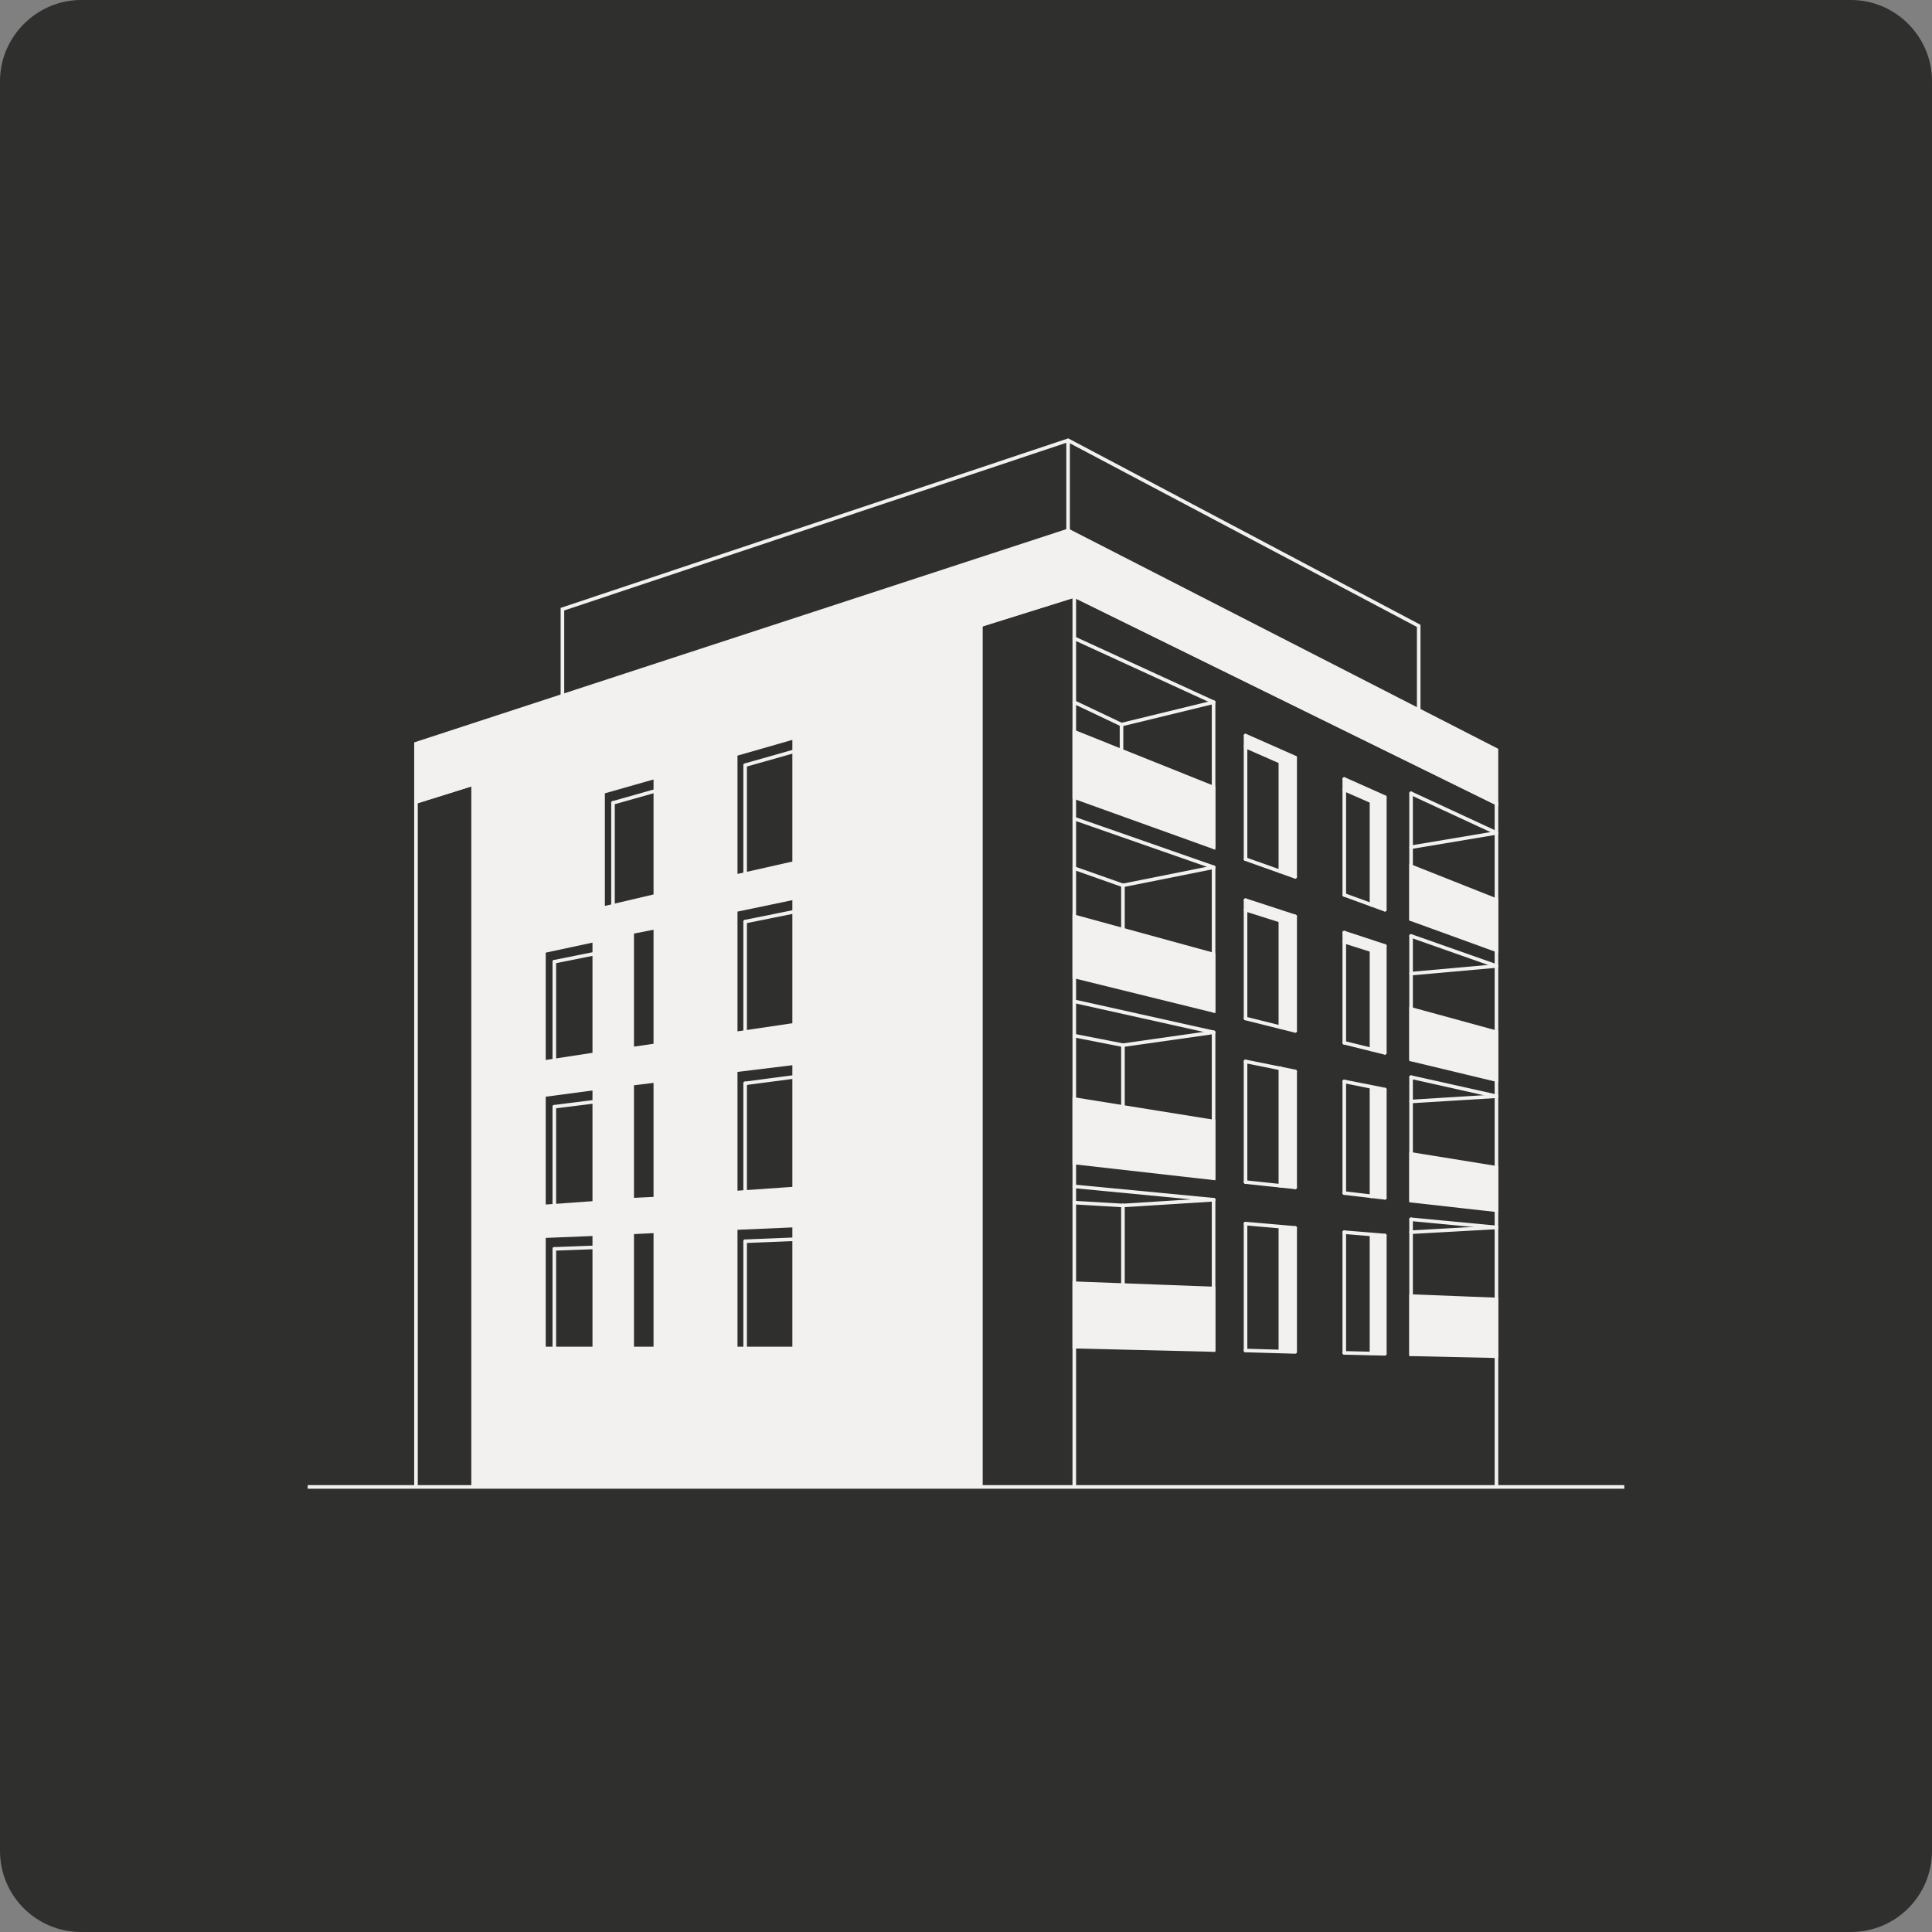 <?xml version="1.0" encoding="utf-8"?>
<svg xmlns="http://www.w3.org/2000/svg" xmlns:xlink="http://www.w3.org/1999/xlink" version="1.1" x="0px" y="0px" viewBox="0 0 405 405" style="enable-background:new 0 0 405 405;">
<rect x="0" y="0" width="405" height="405" fill="#808080" stroke="none"/>
<style type="text/css">
	.st0{fill:#2F2F2E;}
	.st1{fill:none;stroke:#F2F1F0;stroke-width:0.75;stroke-miterlimit:10;}
	.st2{fill:#F2F1F0;stroke:#F2F1F0;stroke-width:0.75;stroke-miterlimit:10;}
	.st3{fill:#F2F1F0;}
	.st4{fill:none;stroke:#F2F1F0;stroke-width:0.75;stroke-linecap:round;stroke-miterlimit:10;}
	.st5{fill:#F2F1F0;stroke:#F2F1F0;stroke-width:0.75;stroke-linecap:round;stroke-miterlimit:10;}
</style>
<g id="Calque_1">
	<path class="st0" d="M388,405H17c-9.4,0-17-7.6-17-17V17C0,7.7,7.7,0,17,0h371c9.4,0,17,7.7,17,17v371C405,397.4,397.4,405,388,405&#xA;		z"/>
</g>
<g id="Calque_2">
	<g>
		<line class="st1" x1="64.5" y1="311.7" x2="340.5" y2="311.7"/>
		<polyline class="st1" points="87.2,311.7 87.2,168.1 225.2,124.9 313.7,168.4 313.7,311.7"/>
		<line class="st1" x1="225.2" y1="311.7" x2="225.2" y2="124.9"/>
		<polyline class="st1" points="117.9,145.9 117.9,127.7 223.9,92.3 297.4,131.2 297.4,148.9"/>
		<line class="st1" x1="223.9" y1="92.3" x2="223.9" y2="111.2"/>
		<polygon class="st2" points="87.2,168.1 87.2,155.9 223.9,111.2 313.7,157.2 313.7,168.4 225.2,124.9"/>
		<polygon class="st3" points="206,311.7 206,130.9 98.8,164.5 98.8,311.7"/>
		<polygon class="st0" points="166.1,180.6 154.6,183.2 154.6,158.4 166.1,155.1"/>
		<polygon class="st0" points="137,187.5 126.8,189.9 126.8,166.3 137,163.4"/>
		<polygon class="st0" points="124.2,220.7 114.4,222.2 114.4,199.7 124.2,197.6"/>
		<polygon class="st0" points="166.1,214.5 154.6,216.2 154.6,191.1 166.1,188.7"/>
		<polygon class="st0" points="137,218.8 132.9,219.4 132.9,195.7 137,194.9"/>
		<polygon class="st0" points="166.1,248.8 154.6,249.6 154.6,224.7 166.1,223.3"/>
		<polygon class="st0" points="137,250.9 132.9,251.1 132.9,227.5 137,227"/>
		<polygon class="st0" points="124.2,251.8 114.4,252.5 114.4,229.9 124.2,228.6"/>
		<polygon class="st0" points="166.1,257.3 166.1,282.3 154.6,282.3 154.6,257.8"/>
		<polygon class="st0" points="132.9,258.7 137,258.5 137,282.3 132.9,282.3"/>
		<polygon class="st0" points="124.2,282.3 114.4,282.3 114.4,259.5 124.2,259.1"/>
		<line class="st4" x1="156.2" y1="182.8" x2="156.2" y2="160.4"/>
		<line class="st4" x1="156.2" y1="216.2" x2="156.2" y2="193.2"/>
		<line class="st4" x1="156.2" y1="249.6" x2="156.2" y2="227.1"/>
		<line class="st4" x1="156.2" y1="282.3" x2="156.2" y2="260.2"/>
		<line class="st4" x1="128.5" y1="189.5" x2="128.5" y2="168.3"/>
		<line class="st4" x1="116.2" y1="222.2" x2="116.2" y2="201.6"/>
		<line class="st4" x1="116.2" y1="252.3" x2="116.2" y2="232"/>
		<line class="st4" x1="116.2" y1="282.3" x2="116.2" y2="261.8"/>
		<line class="st4" x1="156.2" y1="160.4" x2="166.1" y2="157.6"/>
		<line class="st4" x1="128.5" y1="168.3" x2="137" y2="165.9"/>
		<line class="st4" x1="156.2" y1="193.2" x2="166.1" y2="191.2"/>
		<line class="st4" x1="116.2" y1="201.6" x2="124.2" y2="200"/>
		<line class="st4" x1="156.2" y1="227.1" x2="166.1" y2="225.8"/>
		<line class="st4" x1="116.2" y1="232" x2="124.2" y2="231"/>
		<line class="st4" x1="156.2" y1="260.2" x2="166.1" y2="259.8"/>
		<line class="st4" x1="116.2" y1="261.8" x2="124.2" y2="261.5"/>
		<line class="st4" x1="295.8" y1="166.3" x2="313.7" y2="174.6"/>
		<line class="st4" x1="225.2" y1="133.8" x2="254.4" y2="147.2"/>
		<line class="st4" x1="281.8" y1="187.6" x2="290.3" y2="190.7"/>
		<line class="st4" x1="261.1" y1="180.1" x2="271.5" y2="183.8"/>
		<line class="st4" x1="295.8" y1="196.2" x2="313.7" y2="202.5"/>
		<line class="st4" x1="225.2" y1="171.6" x2="254.4" y2="181.8"/>
		<line class="st4" x1="281.8" y1="218.6" x2="290.3" y2="220.7"/>
		<line class="st4" x1="261.1" y1="213.5" x2="271.5" y2="216.1"/>
		<line class="st4" x1="295.8" y1="225.8" x2="313.7" y2="229.8"/>
		<line class="st4" x1="225.2" y1="209.9" x2="254.4" y2="216.4"/>
		<line class="st4" x1="281.8" y1="250.1" x2="290.3" y2="251.1"/>
		<line class="st4" x1="261.1" y1="247.8" x2="271.5" y2="248.9"/>
		<line class="st4" x1="295.8" y1="255.6" x2="313.7" y2="257.3"/>
		<line class="st4" x1="225.2" y1="248.7" x2="254.4" y2="251.5"/>
		<line class="st4" x1="281.8" y1="283.6" x2="290.3" y2="283.8"/>
		<line class="st4" x1="261.1" y1="283.1" x2="271.5" y2="283.4"/>
		<line class="st4" x1="254.4" y1="251.5" x2="254.4" y2="283"/>
		<line class="st4" x1="254.4" y1="216.4" x2="254.4" y2="247"/>
		<line class="st4" x1="254.4" y1="181.8" x2="254.4" y2="211.9"/>
		<line class="st4" x1="254.4" y1="147.2" x2="254.4" y2="177.6"/>
		<line class="st4" x1="295.8" y1="255.6" x2="295.8" y2="283.9"/>
		<line class="st4" x1="295.8" y1="225.8" x2="295.8" y2="251.7"/>
		<line class="st4" x1="295.8" y1="196.2" x2="295.8" y2="222.1"/>
		<line class="st4" x1="295.8" y1="166.3" x2="295.8" y2="192.7"/>
		<line class="st4" x1="261.1" y1="256.5" x2="261.1" y2="283.1"/>
		<line class="st4" x1="261.1" y1="222.5" x2="261.1" y2="247.8"/>
		<line class="st4" x1="261.1" y1="188.7" x2="261.1" y2="213.5"/>
		<line class="st4" x1="261.1" y1="154.2" x2="261.1" y2="180.1"/>
		<line class="st4" x1="271.5" y1="257.4" x2="271.5" y2="283.3"/>
		<line class="st4" x1="271.5" y1="224.6" x2="271.5" y2="248.9"/>
		<line class="st4" x1="271.5" y1="192.1" x2="271.5" y2="216.1"/>
		<line class="st4" x1="271.5" y1="183.8" x2="271.5" y2="158.8"/>
		<line class="st4" x1="281.8" y1="258.3" x2="281.8" y2="283.6"/>
		<line class="st4" x1="281.8" y1="226.7" x2="281.8" y2="250.1"/>
		<line class="st4" x1="281.8" y1="195.5" x2="281.8" y2="218.6"/>
		<line class="st4" x1="281.8" y1="163.3" x2="281.8" y2="187.6"/>
		<line class="st4" x1="290.3" y1="259" x2="290.3" y2="283.7"/>
		<line class="st4" x1="290.3" y1="228.4" x2="290.3" y2="251.1"/>
		<line class="st4" x1="290.3" y1="198.3" x2="290.3" y2="220.7"/>
		<line class="st4" x1="290.3" y1="167.1" x2="290.3" y2="190.7"/>
		<line class="st4" x1="281.8" y1="163.3" x2="290.3" y2="167.1"/>
		<line class="st4" x1="261.1" y1="154.2" x2="271.5" y2="158.8"/>
		<line class="st4" x1="281.8" y1="195.5" x2="290.3" y2="198.3"/>
		<line class="st4" x1="261.1" y1="188.7" x2="271.5" y2="192.1"/>
		<line class="st4" x1="281.8" y1="226.7" x2="290.3" y2="228.4"/>
		<line class="st4" x1="261.1" y1="222.5" x2="271.5" y2="224.6"/>
		<line class="st4" x1="281.8" y1="258.3" x2="290.3" y2="259"/>
		<line class="st4" x1="261.1" y1="256.5" x2="271.5" y2="257.4"/>
		<polygon class="st5" points="295.8,181.6 313.7,188.7 313.7,199.2 295.8,192.7"/>
		<polygon class="st5" points="225.2,153.4 254.4,165.1 254.4,177.6 225.2,167.1"/>
		<polygon class="st5" points="295.8,211.5 313.7,216.4 313.7,226.4 295.8,222.1"/>
		<polygon class="st5" points="225.2,192.1 254.4,200.1 254.4,211.9 225.2,204.7"/>
		<polygon class="st5" points="295.8,241.9 313.7,244.8 313.7,253.7 295.8,251.7"/>
		<polygon class="st5" points="225.2,230.4 254.4,235.1 254.4,247 225.2,243.7"/>
		<polygon class="st5" points="295.8,271.7 313.7,272.4 313.7,284.3 295.8,283.9"/>
		<polygon class="st5" points="225.2,269 254.4,270.1 254.4,283 225.2,282.3"/>
		<line class="st4" x1="254.4" y1="147.2" x2="235.1" y2="151.9"/>
		<line class="st4" x1="313.7" y1="174.6" x2="295.8" y2="177.6"/>
		<line class="st4" x1="254.4" y1="181.8" x2="235.4" y2="185.6"/>
		<line class="st4" x1="313.7" y1="202.5" x2="295.8" y2="204.1"/>
		<line class="st4" x1="254.4" y1="216.4" x2="235.4" y2="219.1"/>
		<line class="st4" x1="313.7" y1="229.8" x2="295.8" y2="230.9"/>
		<line class="st4" x1="254.4" y1="251.5" x2="235.4" y2="252.7"/>
		<line class="st4" x1="313.7" y1="257.3" x2="295.8" y2="258.3"/>
		<line class="st4" x1="235.4" y1="219.1" x2="235.4" y2="232"/>
		<line class="st4" x1="235.4" y1="252.7" x2="235.4" y2="269.2"/>
		<line class="st4" x1="235.4" y1="185.6" x2="235.4" y2="194.9"/>
		<line class="st4" x1="235.1" y1="151.9" x2="235.1" y2="157.3"/>
		<line class="st4" x1="225.2" y1="147.2" x2="235.1" y2="151.9"/>
		<line class="st4" x1="235.4" y1="185.6" x2="225.2" y2="182"/>
		<line class="st4" x1="235.4" y1="219.1" x2="225.2" y2="217.1"/>
		<line class="st4" x1="235.4" y1="252.7" x2="225.2" y2="252.1"/>
		<line class="st4" x1="268.4" y1="257.2" x2="268.4" y2="283.3"/>
		<line class="st4" x1="268.4" y1="223.9" x2="268.4" y2="248.6"/>
		<line class="st4" x1="268.4" y1="193" x2="268.4" y2="215.3"/>
		<line class="st4" x1="268.4" y1="159.7" x2="268.4" y2="182.7"/>
		<line class="st4" x1="287.5" y1="258.8" x2="287.5" y2="283.7"/>
		<line class="st4" x1="287.5" y1="227.9" x2="287.5" y2="250.8"/>
		<line class="st4" x1="287.5" y1="199.2" x2="287.5" y2="220"/>
		<line class="st4" x1="287.5" y1="168" x2="287.5" y2="189.7"/>
		<line class="st4" x1="281.8" y1="165.5" x2="287.5" y2="168"/>
		<line class="st4" x1="261.1" y1="156.5" x2="268.4" y2="159.7"/>
		<line class="st4" x1="281.8" y1="197.4" x2="287.5" y2="199.2"/>
		<line class="st4" x1="261.1" y1="190.7" x2="268.4" y2="193"/>
		<polygon class="st3" points="261.1,156.5 261.1,154.2 271.5,158.8 271.5,183.8 268.4,182.7 268.4,159.7"/>
		<polygon class="st3" points="261.1,190.7 261.1,188.7 271.5,192.1 271.5,216.1 268.4,215.3 268.4,193"/>
		<polygon class="st3" points="281.8,197.4 281.8,195.5 290.3,198.3 290.3,220.7 287.5,220 287.5,199.2"/>
		<polygon class="st3" points="281.8,165.5 281.8,163.3 290.3,167.1 290.3,190.7 287.5,189.7 287.5,168"/>
		<polygon class="st3" points="268.4,223.9 271.5,224.6 271.5,248.9 268.4,248.6"/>
		<polygon class="st3" points="287.5,227.9 290.3,228.4 290.3,251.1 287.5,250.8"/>
		<polygon class="st3" points="287.5,258.8 290.3,259 290.3,283.8 287.5,283.7"/>
		<polygon class="st3" points="268.4,257.2 271.5,257.4 271.5,283.4 268.4,283.3"/>
	</g>
</g>
</svg>